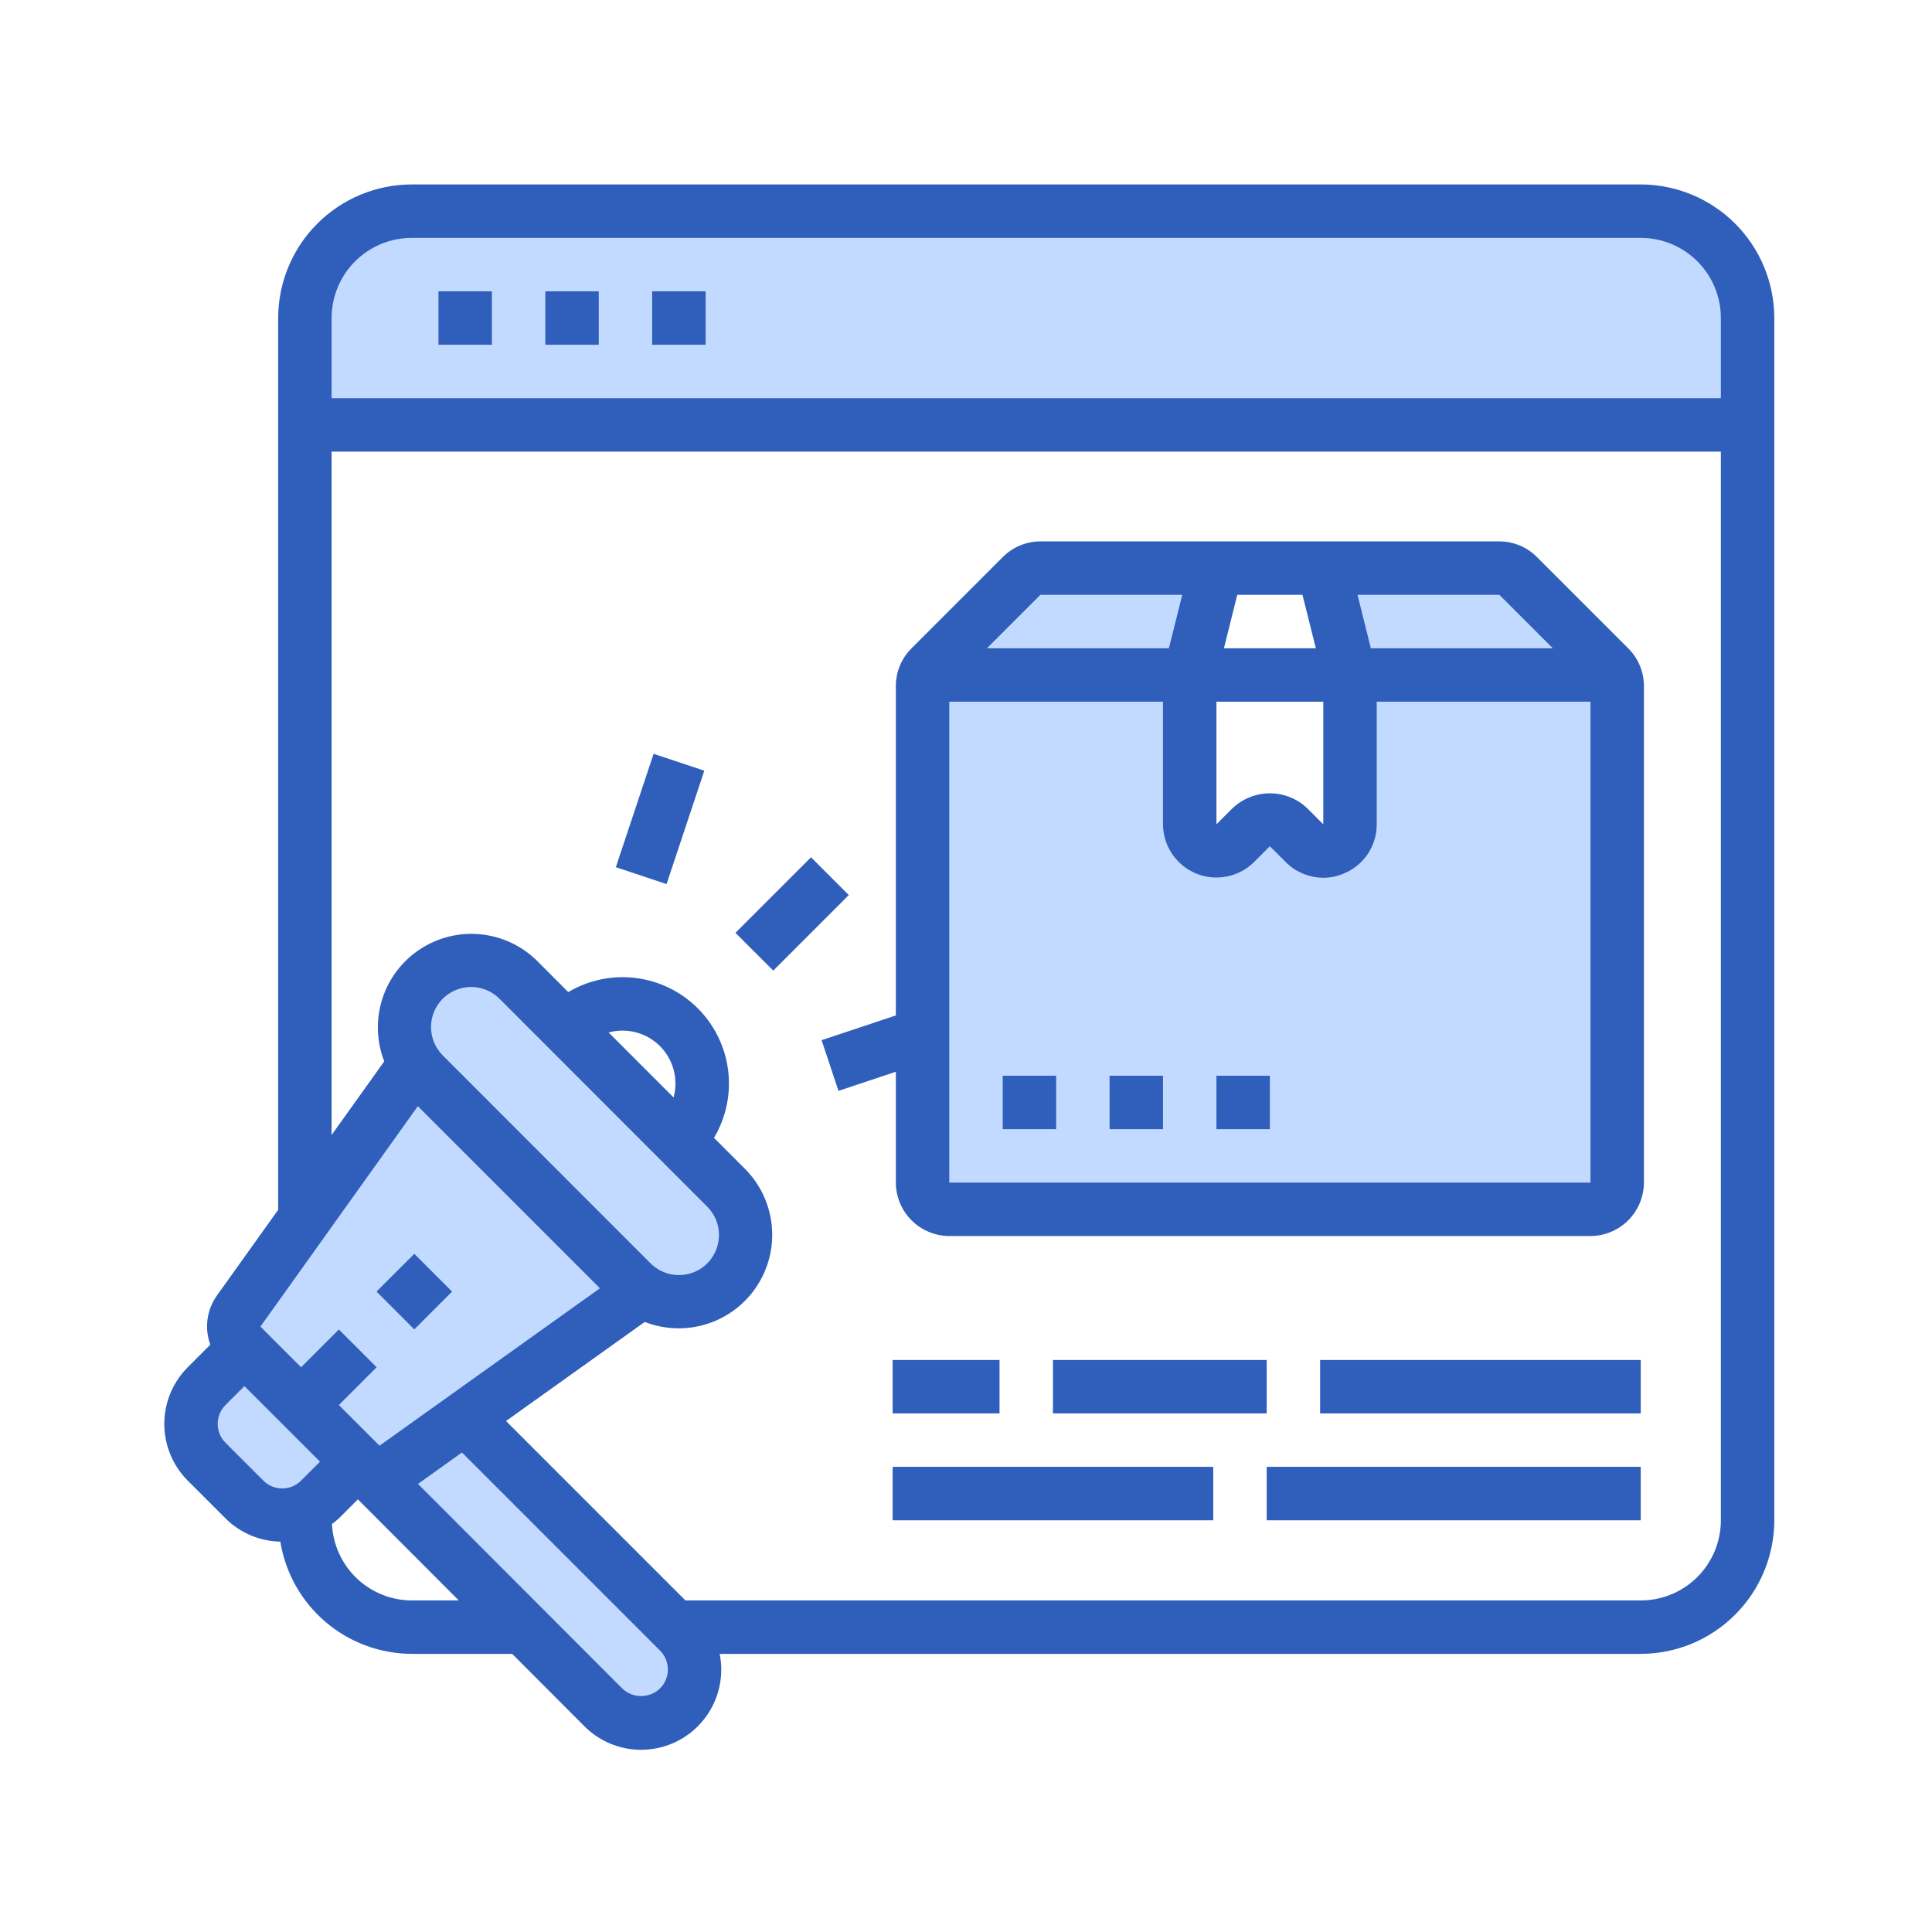 <svg width="96" height="96" viewBox="0 0 96 96" fill="none" xmlns="http://www.w3.org/2000/svg">
<path d="M33.736 81.078L33.51 80.853L23.102 70.445L18.721 73.564L25.996 80.853L29.979 84.835C30.48 85.329 31.154 85.605 31.858 85.605C32.56 85.605 33.235 85.329 33.736 84.835C33.983 84.589 34.179 84.296 34.312 83.974C34.446 83.651 34.515 83.306 34.515 82.957C34.515 82.608 34.446 82.262 34.312 81.94C34.179 81.618 33.983 81.325 33.736 81.078ZM15.15 70.007V69.993L14.964 69.821L12.15 66.993L10.265 68.878C10.018 69.125 9.822 69.418 9.689 69.74C9.555 70.062 9.486 70.408 9.486 70.757C9.486 71.106 9.555 71.451 9.689 71.773C9.822 72.096 10.018 72.389 10.265 72.635L12.15 74.507C12.536 74.892 13.031 75.148 13.568 75.241C14.105 75.334 14.658 75.258 15.15 75.025C15.428 74.899 15.68 74.723 15.894 74.507L17.779 72.635L15.15 70.007Z" fill="#C2DAFF"/>
<path d="M31.503 63.82L21.056 53.386L20.591 52.921L15.148 60.541L11.856 65.147C11.673 65.404 11.587 65.717 11.614 66.031C11.641 66.344 11.778 66.638 12.002 66.86L12.148 66.993L15.148 70.006L17.776 72.635L18.719 73.564L23.1 70.444L31.862 64.178L31.503 63.82Z" fill="#C2DAFF"/>
<path d="M36.086 59.015C36.723 59.622 37.093 60.458 37.114 61.338C37.135 62.218 36.806 63.07 36.199 63.708C35.591 64.345 34.756 64.715 33.876 64.736C32.995 64.757 32.143 64.428 31.506 63.821L21.058 53.386C20.741 53.079 20.489 52.713 20.316 52.308C20.142 51.903 20.052 51.467 20.048 51.026C20.045 50.586 20.13 50.149 20.297 49.741C20.465 49.333 20.712 48.963 21.024 48.652C21.336 48.341 21.707 48.095 22.115 47.929C22.523 47.762 22.96 47.679 23.401 47.684C23.841 47.688 24.277 47.78 24.681 47.955C25.086 48.129 25.452 48.382 25.757 48.7L28.107 51.036L33.736 56.678L36.086 59.015ZM86.838 15.803V21.113H15.15V15.803C15.15 14.395 15.71 13.044 16.706 12.049C17.702 11.053 19.052 10.493 20.461 10.493H81.527C82.936 10.493 84.286 11.053 85.282 12.049C86.278 13.044 86.838 14.395 86.838 15.803Z" fill="#C2DAFF"/>
<path d="M18.709 64.178L20.586 62.302L22.463 64.179L20.586 66.057L18.709 64.178ZM36.544 46.352L40.299 42.598L42.176 44.475L38.422 48.229L36.544 46.352ZM30.601 43.09L32.477 37.456L34.997 38.295L33.121 43.929L30.601 43.09ZM40.825 51.685L46.459 49.809L47.298 52.328L41.663 54.204L40.825 51.685Z" fill="#2F5FBB"/>
<path d="M81.526 9.165H20.459C18.7 9.167 17.013 9.867 15.768 11.111C14.524 12.356 13.824 14.043 13.822 15.803V60.115L10.779 64.374C10.53 64.723 10.369 65.128 10.312 65.554C10.255 65.98 10.302 66.413 10.45 66.816L9.328 67.938C8.583 68.686 8.164 69.698 8.164 70.754C8.164 71.81 8.583 72.823 9.328 73.571L11.205 75.448C11.93 76.17 12.906 76.584 13.929 76.603C14.181 78.155 14.975 79.568 16.171 80.59C17.367 81.611 18.887 82.174 20.459 82.18H25.45L29.034 85.773C29.638 86.38 30.421 86.775 31.267 86.902C32.113 87.028 32.978 86.879 33.733 86.476C34.487 86.073 35.092 85.437 35.457 84.663C35.823 83.889 35.929 83.019 35.761 82.18H81.526C83.286 82.178 84.973 81.478 86.218 80.233C87.462 78.989 88.162 77.302 88.164 75.542V15.803C88.162 14.043 87.462 12.356 86.218 11.111C84.973 9.867 83.286 9.167 81.526 9.165ZM20.459 11.82H81.526C82.583 11.82 83.596 12.24 84.343 12.987C85.089 13.733 85.509 14.746 85.509 15.803V19.785H16.477V15.803C16.477 14.746 16.896 13.733 17.643 12.987C18.39 12.24 19.403 11.82 20.459 11.82ZM20.762 54.965L29.811 64.014L18.858 71.836L16.838 69.815L18.715 67.938L16.838 66.061L14.961 67.938L12.94 65.917L20.762 54.965ZM33.473 54.535L30.242 51.303C30.69 51.181 31.161 51.179 31.61 51.299C32.058 51.418 32.467 51.654 32.794 51.982C33.122 52.31 33.357 52.719 33.475 53.168C33.594 53.616 33.592 54.088 33.469 54.535H33.473ZM35.143 59.959C35.517 60.333 35.727 60.84 35.726 61.368C35.726 61.896 35.516 62.402 35.143 62.776C34.769 63.149 34.263 63.359 33.734 63.359C33.206 63.359 32.7 63.149 32.326 62.775L22.001 52.443C21.627 52.069 21.417 51.563 21.417 51.034C21.417 50.506 21.627 49.999 22.001 49.626C22.374 49.252 22.881 49.042 23.409 49.042C23.938 49.042 24.444 49.252 24.818 49.626L35.143 59.959ZM11.207 71.692C11.083 71.569 10.985 71.422 10.918 71.261C10.851 71.1 10.817 70.927 10.817 70.753C10.817 70.579 10.851 70.406 10.918 70.245C10.985 70.083 11.083 69.937 11.207 69.814L12.145 68.875L15.901 72.629L14.962 73.569C14.839 73.693 14.692 73.791 14.531 73.858C14.37 73.924 14.197 73.959 14.023 73.959C13.848 73.959 13.676 73.924 13.514 73.858C13.353 73.791 13.207 73.693 13.084 73.569L11.207 71.692ZM20.459 79.525C19.438 79.521 18.456 79.125 17.718 78.418C16.981 77.711 16.543 76.747 16.495 75.727C16.615 75.64 16.729 75.547 16.838 75.448L17.776 74.508C17.786 74.517 17.799 74.52 17.808 74.528L22.797 79.525H20.459ZM32.796 83.896C32.544 84.141 32.207 84.277 31.856 84.277C31.506 84.277 31.168 84.141 30.916 83.896L20.769 73.735L22.954 72.174L32.795 82.016C32.919 82.14 33.017 82.286 33.084 82.447C33.151 82.609 33.185 82.781 33.186 82.956C33.186 83.131 33.151 83.304 33.085 83.465C33.018 83.626 32.92 83.773 32.796 83.896ZM81.526 79.525H34.059L25.144 70.61L32.037 65.686C33.029 66.073 34.125 66.108 35.14 65.783C36.154 65.459 37.027 64.795 37.611 63.904C38.195 63.013 38.455 61.949 38.347 60.889C38.24 59.829 37.772 58.838 37.02 58.082L35.479 56.54C36.079 55.53 36.326 54.349 36.18 53.183C36.034 52.017 35.504 50.934 34.673 50.103C33.842 49.272 32.758 48.742 31.593 48.596C30.427 48.45 29.246 48.697 28.236 49.297L26.699 47.755C25.943 47.004 24.952 46.534 23.892 46.426C22.832 46.319 21.767 46.578 20.875 47.163C19.983 47.747 19.32 48.62 18.996 49.635C18.671 50.65 18.706 51.746 19.093 52.739L16.477 56.398V22.44H85.509V75.542C85.509 76.598 85.089 77.611 84.343 78.358C83.596 79.105 82.583 79.525 81.526 79.525Z" fill="#2F5FBB"/>
<path d="M21.787 14.476H24.442V17.131H21.787V14.476ZM27.097 14.476H29.752V17.131H27.097V14.476ZM32.407 14.476H35.062V17.131H32.407V14.476Z" fill="#2F5FBB"/>
<path d="M44.355 67.577H49.666V70.232H44.355V67.577ZM52.321 67.577H62.941V70.232H52.321V67.577ZM65.596 67.577H81.527V70.232H65.596V67.577ZM44.355 72.887H60.286V75.542H44.355V72.887ZM62.941 72.887H81.527V75.542H62.941V72.887Z" fill="#2F5FBB"/>
<path d="M60.445 28.229L59.117 33.539H45.975C46.03 33.394 46.116 33.262 46.227 33.154L50.767 28.613C51.015 28.369 51.348 28.231 51.696 28.229H60.445ZM64.812 41.889C64.997 42.075 65.233 42.203 65.491 42.255C65.748 42.307 66.015 42.282 66.258 42.183C66.501 42.083 66.709 41.914 66.856 41.696C67.002 41.478 67.081 41.222 67.082 40.96V33.539H80.225C80.314 33.706 80.36 33.893 80.358 34.083V58.762C80.358 59.114 80.218 59.452 79.969 59.701C79.72 59.95 79.382 60.09 79.03 60.09H47.169C46.817 60.09 46.48 59.95 46.231 59.701C45.982 59.452 45.842 59.114 45.842 58.762V34.083C45.84 33.893 45.886 33.706 45.975 33.539H59.117V40.96C59.118 41.222 59.197 41.478 59.344 41.696C59.491 41.914 59.699 42.083 59.942 42.183C60.185 42.282 60.452 42.307 60.709 42.255C60.967 42.203 61.203 42.075 61.387 41.889L62.157 41.119C62.408 40.87 62.747 40.731 63.1 40.731C63.453 40.731 63.792 40.87 64.042 41.119L64.812 41.889ZM80.225 33.539H67.082L65.755 28.229H74.504C74.852 28.231 75.185 28.369 75.433 28.613L79.973 33.154C80.084 33.262 80.17 33.394 80.225 33.539Z" fill="#C2DAFF"/>
<path d="M60.444 53.452H63.1V56.107H60.444V53.452ZM55.134 53.452H57.789V56.107H55.134V53.452ZM49.824 53.452H52.479V56.107H49.824V53.452Z" fill="#2F5FBB"/>
<path d="M80.902 32.212L76.375 27.685C76.13 27.437 75.838 27.24 75.517 27.105C75.196 26.971 74.851 26.902 74.503 26.901H51.696C51.347 26.902 51.003 26.971 50.681 27.105C50.36 27.24 50.069 27.437 49.824 27.685L45.297 32.212C45.049 32.456 44.852 32.748 44.718 33.069C44.583 33.39 44.514 33.735 44.514 34.083V58.762C44.516 59.466 44.796 60.14 45.294 60.637C45.791 61.135 46.465 61.415 47.169 61.417H79.03C79.733 61.415 80.407 61.135 80.905 60.637C81.402 60.14 81.683 59.466 81.685 58.762V34.083C81.685 33.735 81.615 33.39 81.481 33.069C81.346 32.748 81.15 32.456 80.902 32.212ZM74.503 29.556L77.158 32.212H68.117L67.454 29.556H74.503ZM61.48 29.556H64.719L65.383 32.212H60.816L61.48 29.556ZM60.444 34.867H65.754V40.96L64.971 40.177C64.469 39.691 63.798 39.42 63.099 39.42C62.401 39.42 61.73 39.691 61.227 40.177L60.444 40.96V34.867ZM51.696 29.556H58.745L58.081 32.212H49.041L51.696 29.556ZM79.03 58.762H47.169V34.867H57.789V40.96C57.791 41.483 57.948 41.995 58.24 42.429C58.532 42.864 58.946 43.202 59.43 43.403C59.913 43.602 60.446 43.655 60.959 43.553C61.473 43.452 61.945 43.201 62.316 42.832L63.099 42.049L63.883 42.832C64.378 43.331 65.051 43.612 65.754 43.615C66.106 43.616 66.454 43.544 66.776 43.403C67.261 43.204 67.675 42.866 67.966 42.431C68.257 41.996 68.411 41.483 68.409 40.96V34.867H79.03V58.762Z" fill="#2F5FBB"/>
</svg>
